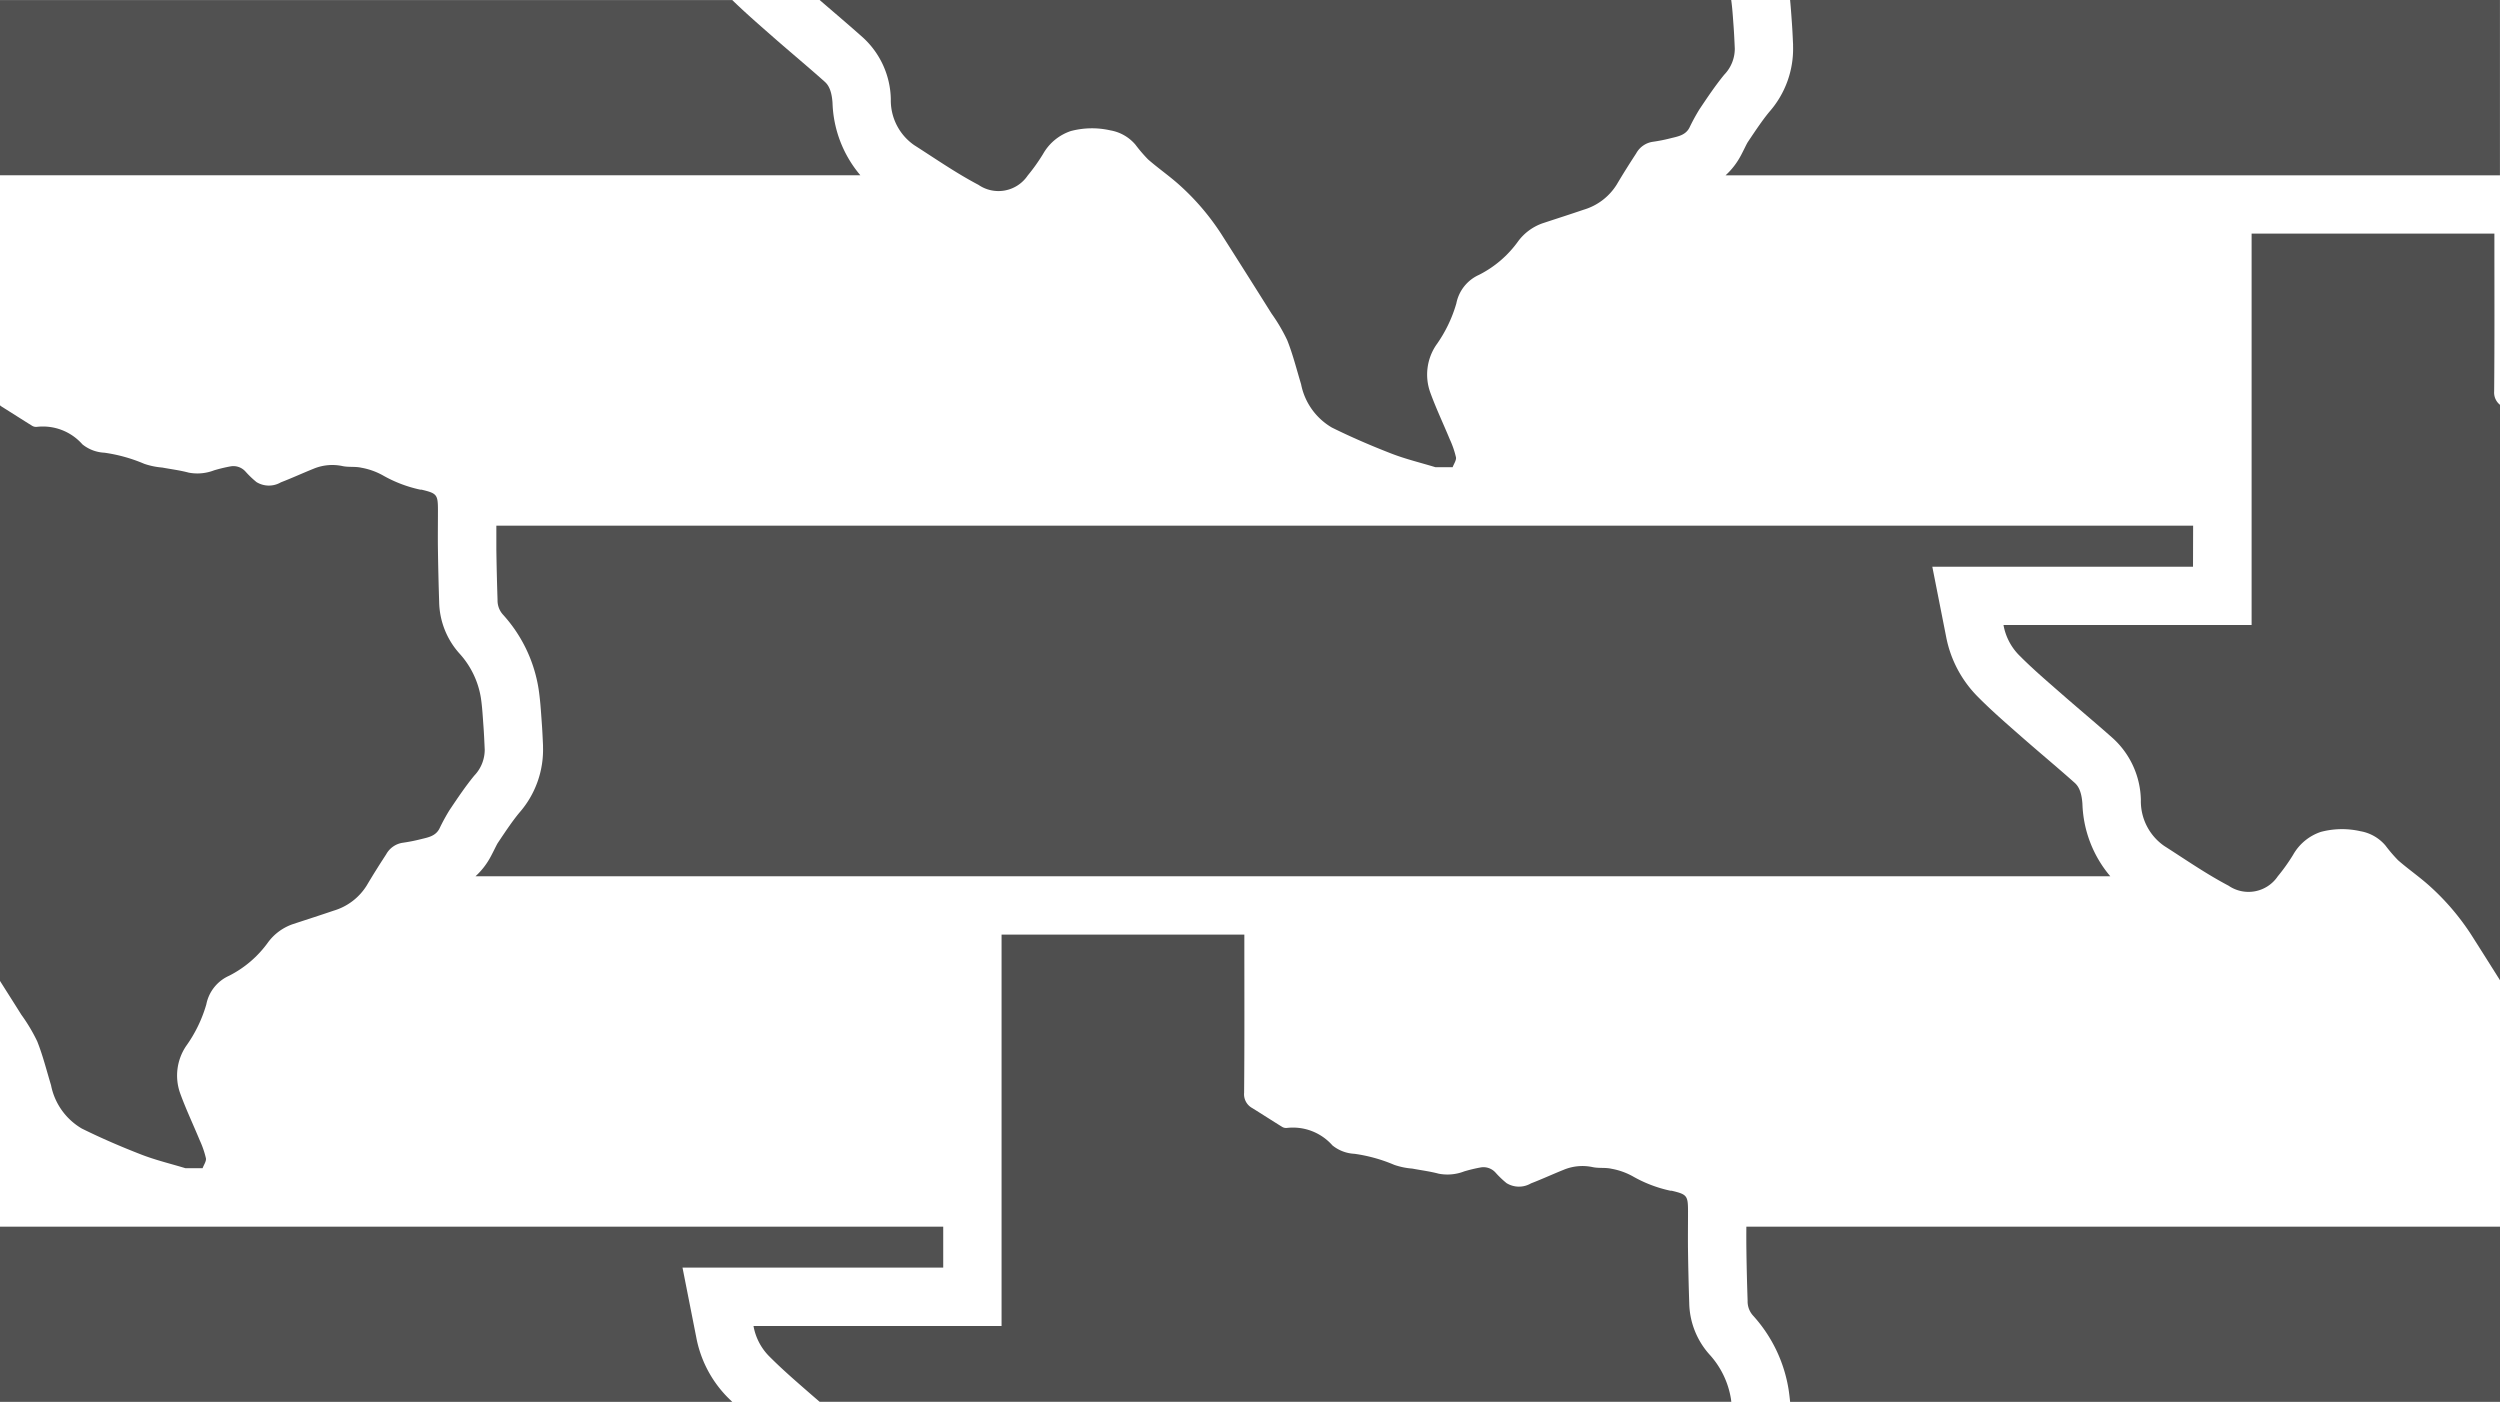 <svg xmlns="http://www.w3.org/2000/svg" width="107" height="60" viewBox="0 0 107 60"><g transform="translate(1060 -3600)"><path d="M-916.635,3604.241a2.331,2.331,0,0,0,1,1.971c.909.58,1.8,1.2,2.752,1.7a1.51,1.51,0,0,0,2.107-.4,7.9,7.9,0,0,0,.657-.922,2.148,2.148,0,0,1,1.188-.981,3.542,3.542,0,0,1,1.694-.029,1.807,1.807,0,0,1,1.073.614,6.409,6.409,0,0,0,.539.629c.428.374.9.7,1.323,1.078a10.408,10.408,0,0,1,1.807,2.109q1.083,1.7,2.154,3.409a7.419,7.419,0,0,1,.674,1.146c.242.608.4,1.249.591,1.877a2.765,2.765,0,0,0,1.318,1.857c.827.41,1.677.776,2.537,1.11.614.239,1.261.394,1.894.587h.738c.052-.143.166-.3.142-.426a3.954,3.954,0,0,0-.266-.771c-.277-.671-.59-1.328-.837-2.01a2.26,2.26,0,0,1,.251-2.013,5.84,5.84,0,0,0,.868-1.788,1.7,1.7,0,0,1,.972-1.225,4.619,4.619,0,0,0,1.673-1.435,2.208,2.208,0,0,1,1.075-.781c.575-.19,1.152-.374,1.725-.57a2.5,2.5,0,0,0,1.424-1.085c.266-.45.545-.892.83-1.329a.968.968,0,0,1,.695-.492,7.029,7.029,0,0,0,.78-.154c.3-.075.63-.124.8-.447a8.475,8.475,0,0,1,.43-.79c.339-.506.679-1.015,1.064-1.485a1.6,1.6,0,0,0,.45-1.115c-.015-.33-.029-.66-.054-.99-.028-.365-.048-.732-.1-1.095h-39.02c.621.537,1.248,1.066,1.861,1.613A3.666,3.666,0,0,1-916.635,3604.241Z" transform="translate(-105.238 0)" fill="#4F4F4F"/><path d="M-761.815,3600c.023.235.04.461.055.669l.017.239c.025.33.04.66.055.99l0,.074a4.082,4.082,0,0,1-1.014,2.813c-.3.362-.584.79-.888,1.243l-.033.05c-.033.048-.1.185-.157.3-.045.09-.09.179-.136.267a3.127,3.127,0,0,1-.661.859h33.144V3600Z" transform="translate(-221.569 0)" fill="#4C4C4C" opacity="0.966"/><path d="M-1024.368,3604.405c-.042-.647-.246-.829-.356-.927-.395-.352-.795-.694-1.218-1.057-.358-.306-.715-.612-1.069-.924l-.222-.195c-.469-.412-.952-.838-1.427-1.3H-1060v7.5h36.824A5.031,5.031,0,0,1-1024.368,3604.405Z" transform="translate(0 0)" fill="#4C4C4C" opacity="0.966"/><path d="M-696,3646.756c.019-2.161.01-4.322.01-6.483V3640h-10.391v16.752H-717a2.445,2.445,0,0,0,.641,1.265c.555.564,1.156,1.081,1.751,1.6.761.67,1.542,1.316,2.3,1.991a3.666,3.666,0,0,1,1.187,2.629,2.331,2.331,0,0,0,1,1.971c.909.581,1.8,1.2,2.752,1.7a1.51,1.51,0,0,0,2.107-.4,7.914,7.914,0,0,0,.657-.921,2.146,2.146,0,0,1,1.188-.981,3.543,3.543,0,0,1,1.694-.029,1.807,1.807,0,0,1,1.073.615,6.431,6.431,0,0,0,.539.629c.428.374.9.7,1.323,1.078a10.411,10.411,0,0,1,1.807,2.109c.414.65.823,1.3,1.235,1.954v-24.632A.668.668,0,0,1-696,3646.756Z" transform="translate(-257.25 -30.001)" fill="#4F4F4F"/><path d="M-905.065,3690h-72.622c0,.339,0,.679,0,1.019.01.718.028,1.444.051,2.156a.9.9,0,0,0,.236.636,6.144,6.144,0,0,1,1.519,3.167c.065.428.094.834.119,1.193l.017.238c.025.33.04.66.055.991l0,.073a4.083,4.083,0,0,1-1.014,2.813c-.3.362-.584.79-.888,1.243l-.033.05c-.032.048-.1.186-.157.3-.045.089-.09.179-.137.267a3.128,3.128,0,0,1-.66.859h69.968a5.033,5.033,0,0,1-1.192-3.095c-.042-.647-.246-.829-.356-.926-.395-.353-.795-.694-1.218-1.057-.358-.306-.715-.612-1.069-.923l-.222-.195c-.546-.48-1.111-.976-1.659-1.534a4.96,4.96,0,0,1-1.312-2.534l-.589-2.984h11.158Z" transform="translate(-61.069 -67.501)" fill="#4C4C4C" opacity="0.966"/><path d="M-1058.407,3696.579c.242.607.4,1.248.591,1.876a2.766,2.766,0,0,0,1.318,1.857c.827.41,1.677.776,2.537,1.11.614.239,1.261.394,1.894.586h.738c.052-.143.166-.3.142-.426a3.994,3.994,0,0,0-.266-.771c-.277-.671-.59-1.329-.837-2.01a2.262,2.262,0,0,1,.251-2.014,5.83,5.83,0,0,0,.869-1.788,1.7,1.7,0,0,1,.972-1.225,4.621,4.621,0,0,0,1.673-1.435,2.209,2.209,0,0,1,1.075-.781c.575-.19,1.152-.374,1.725-.57a2.5,2.5,0,0,0,1.424-1.085c.266-.45.545-.892.83-1.329a.968.968,0,0,1,.695-.492,7.2,7.2,0,0,0,.78-.153c.305-.076.63-.125.8-.447a8.46,8.46,0,0,1,.429-.79c.339-.505.679-1.015,1.064-1.484a1.6,1.6,0,0,0,.449-1.116c-.015-.33-.029-.66-.053-.99-.031-.414-.051-.831-.114-1.241a3.693,3.693,0,0,0-.924-1.892,3.392,3.392,0,0,1-.859-2.2q-.036-1.1-.052-2.2c-.009-.571,0-1.142,0-1.713,0-.679-.041-.73-.7-.888-.017,0-.036,0-.053,0a5.612,5.612,0,0,1-1.618-.62,2.96,2.96,0,0,0-.91-.32c-.259-.059-.541-.014-.8-.069a2.091,2.091,0,0,0-1.242.113c-.468.188-.927.4-1.4.582a1.016,1.016,0,0,1-1.044-.011,4.143,4.143,0,0,1-.474-.455.694.694,0,0,0-.637-.217,6.741,6.741,0,0,0-.7.168,1.981,1.981,0,0,1-1.088.1c-.371-.1-.756-.147-1.134-.218a3.1,3.1,0,0,1-.773-.161,6.734,6.734,0,0,0-1.7-.474,1.623,1.623,0,0,1-.943-.357,2.256,2.256,0,0,0-1.957-.749.32.32,0,0,1-.194-.045c-.429-.265-.854-.54-1.282-.807a.837.837,0,0,1-.1-.074v24.632c.306.485.614.968.919,1.455A7.362,7.362,0,0,1-1058.407,3696.579Z" transform="translate(0 -52.01)" fill="#4F4F4F"/><path d="M-890.093,3777.963a3.393,3.393,0,0,1-.858-2.2q-.036-1.1-.052-2.2c-.008-.571,0-1.142,0-1.713,0-.679-.041-.73-.7-.887-.017,0-.036,0-.052,0a5.612,5.612,0,0,1-1.618-.62,2.958,2.958,0,0,0-.91-.321c-.259-.059-.541-.013-.8-.069a2.087,2.087,0,0,0-1.242.114c-.468.187-.927.4-1.4.582a1.016,1.016,0,0,1-1.045-.011,4.129,4.129,0,0,1-.474-.454.693.693,0,0,0-.637-.217,6.5,6.5,0,0,0-.7.168,1.985,1.985,0,0,1-1.088.1c-.371-.1-.756-.147-1.134-.219a3.1,3.1,0,0,1-.773-.16,6.7,6.7,0,0,0-1.7-.473,1.627,1.627,0,0,1-.944-.358,2.256,2.256,0,0,0-1.957-.749.324.324,0,0,1-.194-.044c-.43-.266-.854-.54-1.283-.807a.674.674,0,0,1-.348-.655c.019-2.161.01-4.322.01-6.483V3760h-10.391v16.753H-931a2.446,2.446,0,0,0,.641,1.265c.555.563,1.157,1.082,1.751,1.6.145.127.292.252.438.378h39.02c-.006-.048-.011-.1-.019-.146A3.689,3.689,0,0,0-890.093,3777.963Z" transform="translate(-96.75 -120)" fill="#4F4F4F"/><path d="M-761.025,3811.019c.01.718.028,1.444.052,2.156a.9.9,0,0,0,.236.636,6.148,6.148,0,0,1,1.519,3.167c.027.179.047.353.064.522h30.383V3810h-32.256C-761.029,3810.34-761.03,3810.679-761.025,3811.019Z" transform="translate(-224.229 -157.5)" fill="#4C4C4C" opacity="0.966"/><path d="M-1030.2,3814.737l-.589-2.984h11.159V3810H-1060v7.5h31.341c-.078-.076-.156-.15-.233-.229A4.962,4.962,0,0,1-1030.2,3814.737Z" transform="translate(0 -157.5)" fill="#4C4C4C" opacity="0.966"/></g></svg>

